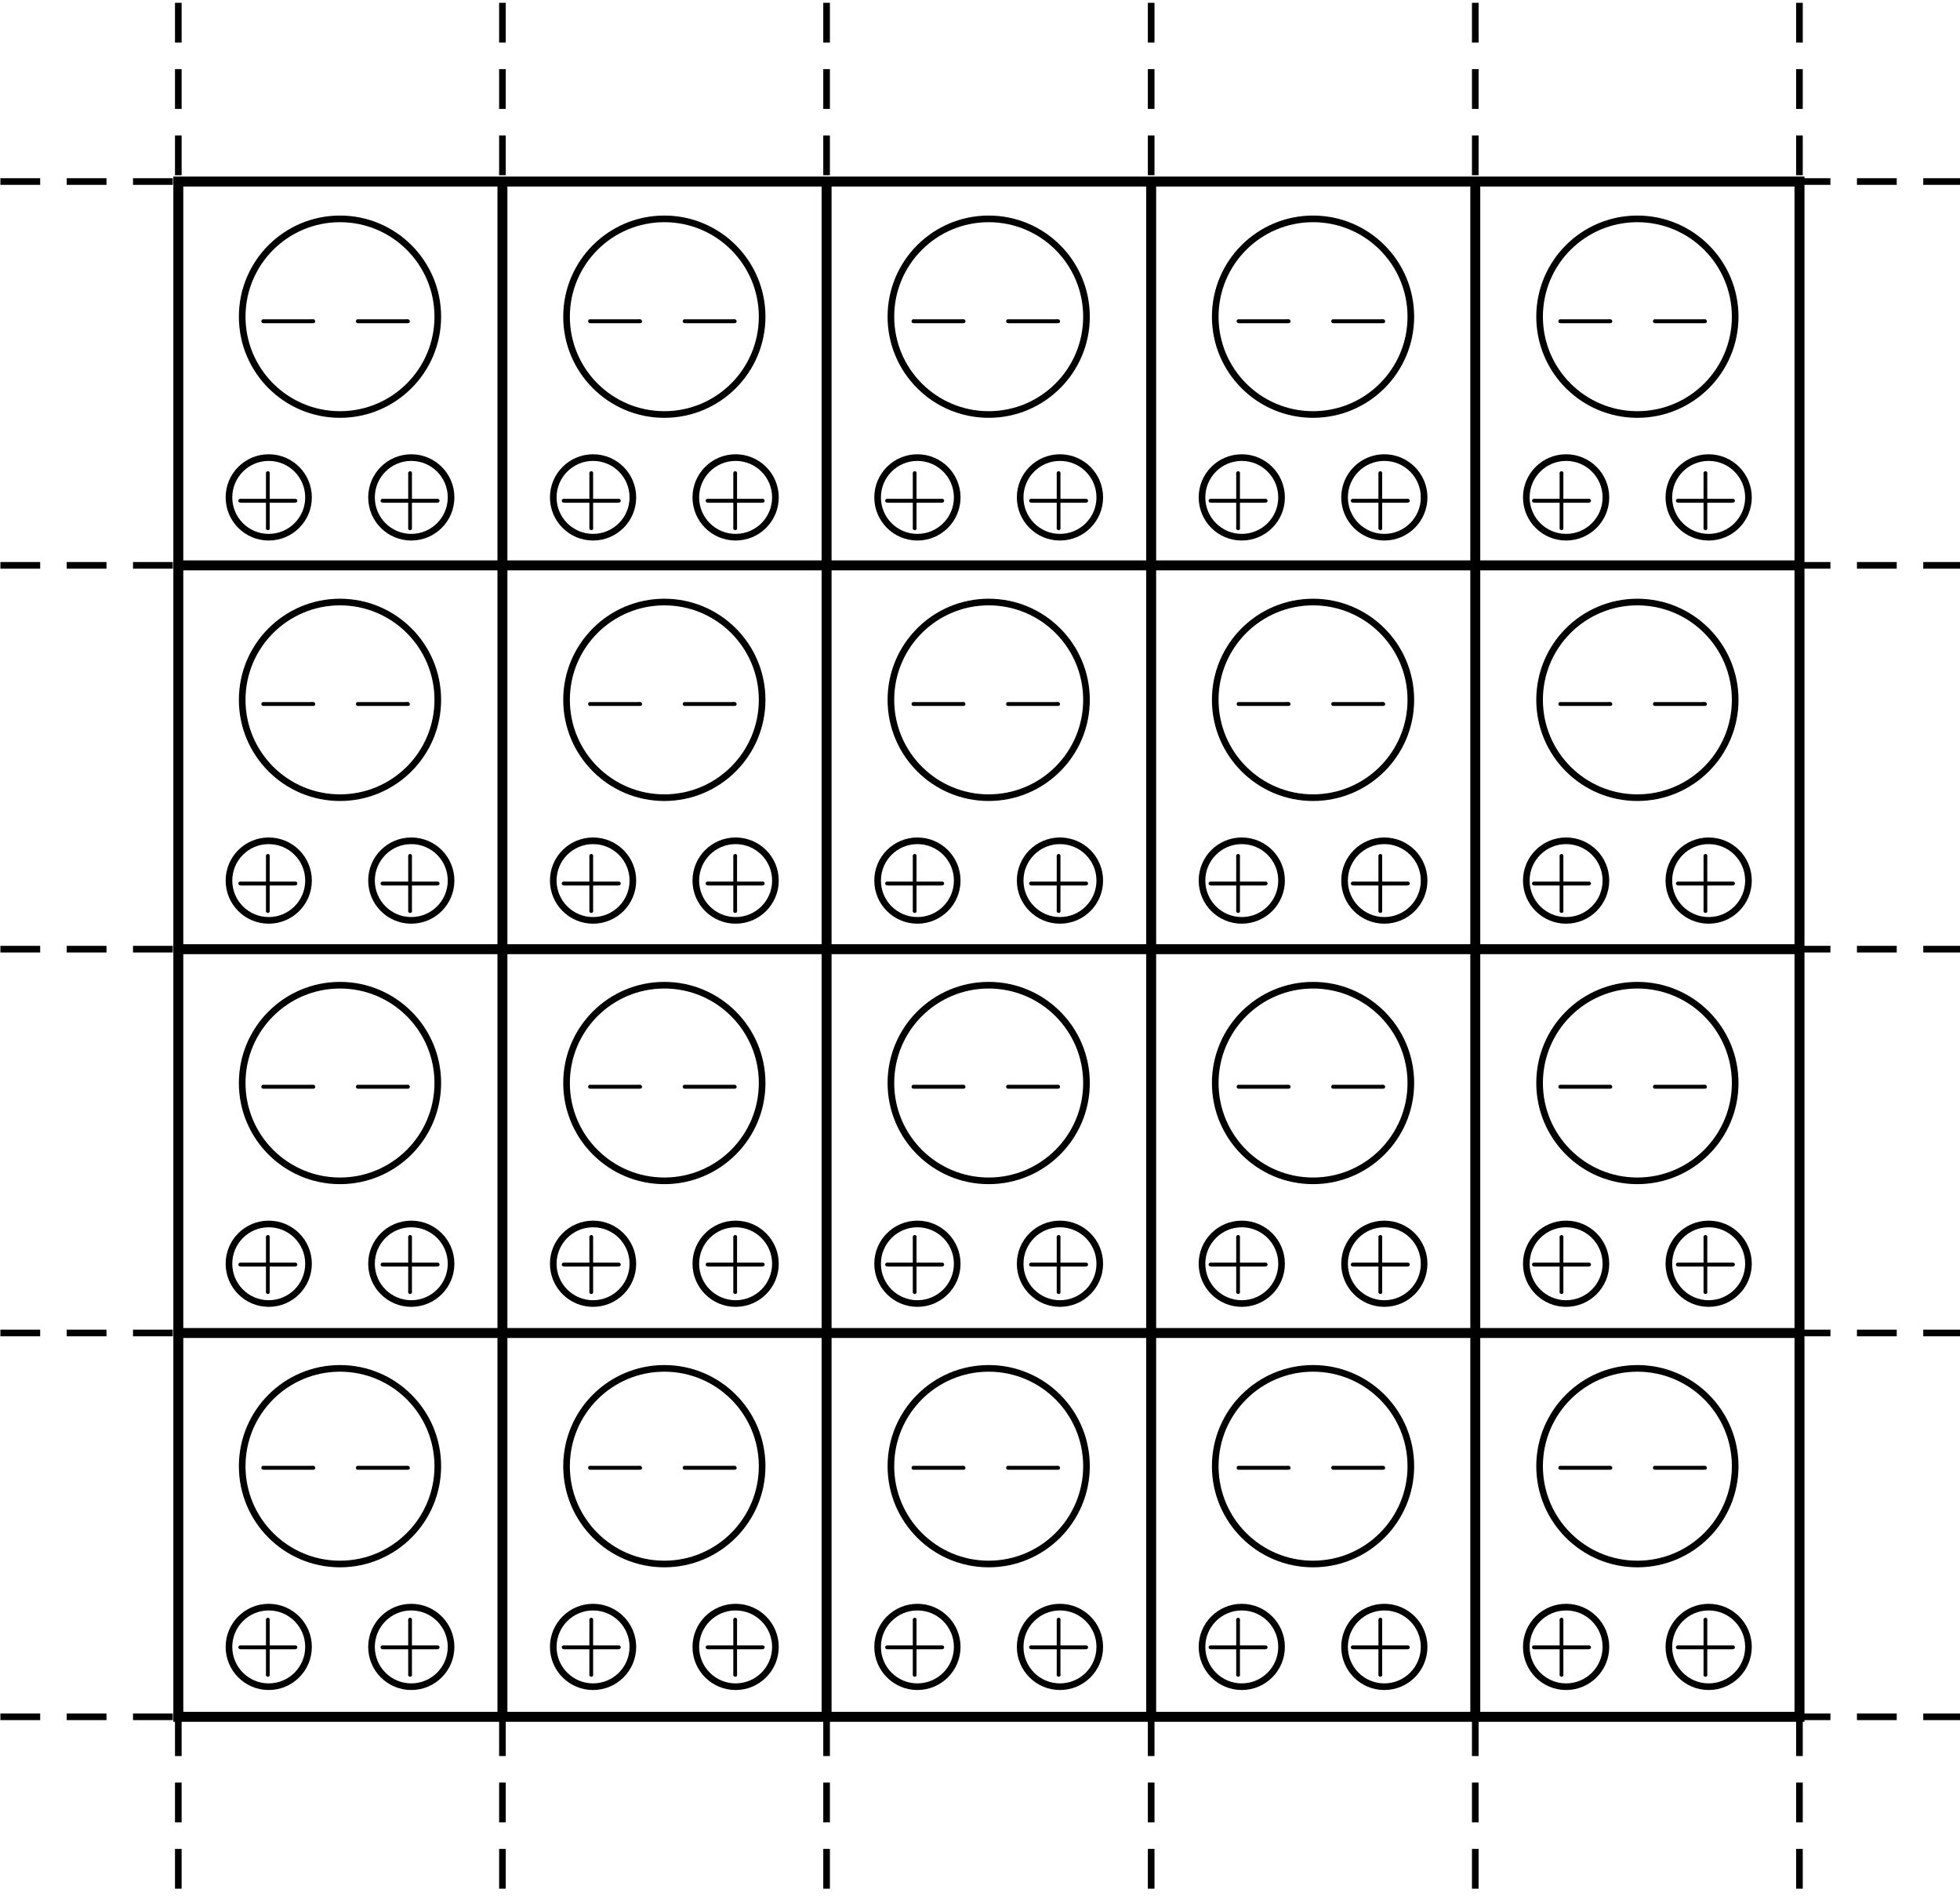 <?xml version="1.0" encoding="UTF-8"?>
<svg xmlns="http://www.w3.org/2000/svg" xmlns:xlink="http://www.w3.org/1999/xlink" width="227pt" height="220pt" viewBox="0 0 164 159" version="1.1">
<defs>
<g>
<symbol overflow="visible" id="glyph0-0">
<path style="stroke:none;" d=""/>
</symbol>
<symbol overflow="visible" id="glyph0-1">
<path style="stroke:none;" d="M 0.734 -2 C 0.594 -1.953 0.578 -1.734 0.719 -1.688 C 0.766 -1.672 0.812 -1.672 0.844 -1.672 L 4.781 -1.672 C 4.875 -1.672 5.016 -1.656 5.094 -1.719 C 5.172 -1.812 5.125 -1.969 5 -2 C 4.922 -2.016 4.828 -2 4.734 -2 L 0.859 -2 C 0.828 -2 0.781 -2 0.734 -2 Z M 0.734 -2 "/>
</symbol>
<symbol overflow="visible" id="glyph1-0">
<path style="stroke:none;" d=""/>
</symbol>
<symbol overflow="visible" id="glyph1-1">
<path style="stroke:none;" d="M 2.719 -2 L 0.688 -2 C 0.641 -2 0.578 -2 0.531 -2 C 0.453 -1.969 0.406 -1.906 0.406 -1.844 C 0.406 -1.766 0.453 -1.703 0.531 -1.688 C 0.578 -1.672 0.641 -1.672 0.688 -1.672 L 2.719 -1.672 L 2.719 0.359 C 2.719 0.406 2.703 0.453 2.719 0.516 C 2.75 0.578 2.812 0.625 2.875 0.625 C 2.953 0.625 3.016 0.578 3.031 0.516 C 3.047 0.453 3.031 0.406 3.031 0.359 L 3.031 -1.672 L 5.078 -1.672 C 5.125 -1.672 5.172 -1.672 5.219 -1.688 C 5.297 -1.703 5.344 -1.766 5.344 -1.844 C 5.344 -1.906 5.297 -1.969 5.219 -2 C 5.172 -2 5.125 -2 5.078 -2 L 3.031 -2 L 3.031 -4.031 C 3.031 -4.078 3.047 -4.141 3.031 -4.188 C 3.016 -4.266 2.953 -4.312 2.875 -4.312 C 2.812 -4.312 2.75 -4.266 2.719 -4.188 C 2.703 -4.141 2.719 -4.078 2.719 -4.031 L 2.719 -2 Z M 2.719 -2 "/>
</symbol>
</g>
<clipPath id="clip1">
  <path d="M -222 666 L 390 666 L 390 -126 L -222 -126 L -222 666 Z M -222 666 "/>
</clipPath>
<clipPath id="clip2">
  <path d="M 0.004 159.402 L 167.246 159.402 L 167.246 -1.199 L 0.004 -1.199 L 0.004 159.402 Z M 0.004 159.402 "/>
</clipPath>
<clipPath id="clip3">
  <path d="M -222 666 L 390 666 L 390 -126 L -222 -126 L -222 666 Z M -222 666 "/>
</clipPath>
</defs>
<g id="surface0">
<g clip-path="url(#clip1)" clip-rule="nonzero">
<g clip-path="url(#clip2)" clip-rule="nonzero">
<path style="fill:none;stroke-width:7.5;stroke-linecap:butt;stroke-linejoin:miter;stroke:rgb(0%,0%,0%);stroke-opacity:1;stroke-miterlimit:4;" d="M 134.178 141.661 L 1356.688 141.661 L 1356.688 1299.171 L 134.178 1299.171 L 134.178 141.661 Z M 134.178 141.661 " transform="matrix(0.111,0,0,-0.111,0.002,159.401)"/>
<path style="fill:none;stroke-width:5;stroke-linecap:butt;stroke-linejoin:miter;stroke:rgb(0%,0%,0%);stroke-opacity:1;stroke-dasharray:30,20;stroke-miterlimit:4;" d="M 0.017 431.039 L 1490.814 431.039 " transform="matrix(0.111,0,0,-0.111,0.002,159.401)"/>
<path style="fill:none;stroke-width:5;stroke-linecap:butt;stroke-linejoin:miter;stroke:rgb(0%,0%,0%);stroke-opacity:1;stroke-dasharray:30,20;stroke-miterlimit:4;" d="M 0.017 141.661 L 1490.814 141.661 " transform="matrix(0.111,0,0,-0.111,0.002,159.401)"/>
<path style="fill:none;stroke-width:5;stroke-linecap:butt;stroke-linejoin:miter;stroke:rgb(0%,0%,0%);stroke-opacity:1;stroke-dasharray:30,20;stroke-miterlimit:4;" d="M 0.017 720.416 L 1490.814 720.416 " transform="matrix(0.111,0,0,-0.111,0.002,159.401)"/>
<path style="fill:none;stroke-width:5;stroke-linecap:butt;stroke-linejoin:miter;stroke:rgb(0%,0%,0%);stroke-opacity:1;stroke-dasharray:30,20;stroke-miterlimit:4;" d="M 0.017 1009.794 L 1490.814 1009.794 " transform="matrix(0.111,0,0,-0.111,0.002,159.401)"/>
<path style="fill:none;stroke-width:5;stroke-linecap:butt;stroke-linejoin:miter;stroke:rgb(0%,0%,0%);stroke-opacity:1;stroke-dasharray:30,20;stroke-miterlimit:4;" d="M 0.017 1299.171 L 1490.814 1299.171 " transform="matrix(0.111,0,0,-0.111,0.002,159.401)"/>
<path style="fill:none;stroke-width:7.5;stroke-linecap:butt;stroke-linejoin:miter;stroke:rgb(0%,0%,0%);stroke-opacity:1;stroke-miterlimit:4;" d="M 134.143 431.039 L 1356.653 431.039 " transform="matrix(0.111,0,0,-0.111,0.002,159.401)"/>
<path style="fill:none;stroke-width:7.5;stroke-linecap:butt;stroke-linejoin:miter;stroke:rgb(0%,0%,0%);stroke-opacity:1;stroke-miterlimit:4;" d="M 134.143 720.416 L 1356.653 720.416 " transform="matrix(0.111,0,0,-0.111,0.002,159.401)"/>
<path style="fill:none;stroke-width:7.5;stroke-linecap:butt;stroke-linejoin:miter;stroke:rgb(0%,0%,0%);stroke-opacity:1;stroke-miterlimit:4;" d="M 134.143 1009.794 L 1356.653 1009.794 " transform="matrix(0.111,0,0,-0.111,0.002,159.401)"/>
<path style="fill:none;stroke-width:5;stroke-linecap:butt;stroke-linejoin:miter;stroke:rgb(0%,0%,0%);stroke-opacity:1;stroke-dasharray:30,20;stroke-miterlimit:4;" d="M 1112.207 142.084 L 1112.207 -0.012 " transform="matrix(0.111,0,0,-0.111,0.002,159.401)"/>
<path style="fill:none;stroke-width:5;stroke-linecap:butt;stroke-linejoin:miter;stroke:rgb(0%,0%,0%);stroke-opacity:1;stroke-dasharray:30,20;stroke-miterlimit:4;" d="M 1356.653 142.084 L 1356.653 -0.012 " transform="matrix(0.111,0,0,-0.111,0.002,159.401)"/>
<path style="fill:none;stroke-width:5;stroke-linecap:butt;stroke-linejoin:miter;stroke:rgb(0%,0%,0%);stroke-opacity:1;stroke-dasharray:30,20;stroke-miterlimit:4;" d="M 867.797 142.084 L 867.797 -0.012 " transform="matrix(0.111,0,0,-0.111,0.002,159.401)"/>
<path style="fill:none;stroke-width:5;stroke-linecap:butt;stroke-linejoin:miter;stroke:rgb(0%,0%,0%);stroke-opacity:1;stroke-dasharray:30,20;stroke-miterlimit:4;" d="M 623.034 142.084 L 623.034 -0.012 " transform="matrix(0.111,0,0,-0.111,0.002,159.401)"/>
<path style="fill:none;stroke-width:5;stroke-linecap:butt;stroke-linejoin:miter;stroke:rgb(0%,0%,0%);stroke-opacity:1;stroke-dasharray:30,20;stroke-miterlimit:4;" d="M 378.589 142.084 L 378.589 -0.012 " transform="matrix(0.111,0,0,-0.111,0.002,159.401)"/>
<path style="fill:none;stroke-width:5;stroke-linecap:butt;stroke-linejoin:miter;stroke:rgb(0%,0%,0%);stroke-opacity:1;stroke-dasharray:30,20;stroke-miterlimit:4;" d="M 134.178 142.084 L 134.178 -0.012 " transform="matrix(0.111,0,0,-0.111,0.002,159.401)"/>
<path style="fill:none;stroke-width:5;stroke-linecap:butt;stroke-linejoin:miter;stroke:rgb(0%,0%,0%);stroke-opacity:1;stroke-dasharray:30,20;stroke-miterlimit:4;" d="M 1112.207 1433.932 L 1112.207 1292.258 " transform="matrix(0.111,0,0,-0.111,0.002,159.401)"/>
<path style="fill:none;stroke-width:5;stroke-linecap:butt;stroke-linejoin:miter;stroke:rgb(0%,0%,0%);stroke-opacity:1;stroke-dasharray:30,20;stroke-miterlimit:4;" d="M 1356.653 1433.932 L 1356.653 1292.258 " transform="matrix(0.111,0,0,-0.111,0.002,159.401)"/>
<path style="fill:none;stroke-width:5;stroke-linecap:butt;stroke-linejoin:miter;stroke:rgb(0%,0%,0%);stroke-opacity:1;stroke-dasharray:30,20;stroke-miterlimit:4;" d="M 867.797 1433.932 L 867.797 1292.258 " transform="matrix(0.111,0,0,-0.111,0.002,159.401)"/>
<path style="fill:none;stroke-width:5;stroke-linecap:butt;stroke-linejoin:miter;stroke:rgb(0%,0%,0%);stroke-opacity:1;stroke-dasharray:30,20;stroke-miterlimit:4;" d="M 623.034 1433.932 L 623.034 1292.258 " transform="matrix(0.111,0,0,-0.111,0.002,159.401)"/>
<path style="fill:none;stroke-width:5;stroke-linecap:butt;stroke-linejoin:miter;stroke:rgb(0%,0%,0%);stroke-opacity:1;stroke-dasharray:30,20;stroke-miterlimit:4;" d="M 378.589 1433.932 L 378.589 1292.258 " transform="matrix(0.111,0,0,-0.111,0.002,159.401)"/>
<path style="fill:none;stroke-width:5;stroke-linecap:butt;stroke-linejoin:miter;stroke:rgb(0%,0%,0%);stroke-opacity:1;stroke-dasharray:30,20;stroke-miterlimit:4;" d="M 134.178 1433.932 L 134.178 1292.258 " transform="matrix(0.111,0,0,-0.111,0.002,159.401)"/>
<path style="fill:none;stroke-width:7.5;stroke-linecap:butt;stroke-linejoin:miter;stroke:rgb(0%,0%,0%);stroke-opacity:1;stroke-miterlimit:4;" d="M 1112.207 1298.325 L 1112.207 142.508 " transform="matrix(0.111,0,0,-0.111,0.002,159.401)"/>
<path style="fill:none;stroke-width:7.5;stroke-linecap:butt;stroke-linejoin:miter;stroke:rgb(0%,0%,0%);stroke-opacity:1;stroke-miterlimit:4;" d="M 867.797 1298.325 L 867.797 142.508 " transform="matrix(0.111,0,0,-0.111,0.002,159.401)"/>
<path style="fill:none;stroke-width:7.5;stroke-linecap:butt;stroke-linejoin:miter;stroke:rgb(0%,0%,0%);stroke-opacity:1;stroke-miterlimit:4;" d="M 623.034 1298.325 L 623.034 142.508 " transform="matrix(0.111,0,0,-0.111,0.002,159.401)"/>
<path style="fill:none;stroke-width:7.5;stroke-linecap:butt;stroke-linejoin:miter;stroke:rgb(0%,0%,0%);stroke-opacity:1;stroke-miterlimit:4;" d="M 378.589 1298.325 L 378.589 142.508 " transform="matrix(0.111,0,0,-0.111,0.002,159.401)"/>
<path style="fill:none;stroke-width:5;stroke-linecap:butt;stroke-linejoin:miter;stroke:rgb(0%,0%,0%);stroke-opacity:1;stroke-miterlimit:4;" d="M 329.848 1197.28 C 329.848 1156.545 296.836 1123.534 256.101 1123.534 C 215.366 1123.534 182.355 1156.545 182.355 1197.28 C 182.355 1238.016 215.366 1271.027 256.101 1271.027 C 296.836 1271.027 329.848 1238.016 329.848 1197.28 Z M 329.848 1197.28 " transform="matrix(0.111,0,0,-0.111,0.002,159.401)"/>
<path style="fill:none;stroke-width:5;stroke-linecap:butt;stroke-linejoin:miter;stroke:rgb(0%,0%,0%);stroke-opacity:1;stroke-miterlimit:4;" d="M 232.366 1061.039 C 232.366 1044.462 218.928 1031.025 202.352 1031.025 C 185.776 1031.025 172.374 1044.462 172.374 1061.039 C 172.374 1077.615 185.776 1091.052 202.352 1091.052 C 218.928 1091.052 232.366 1077.615 232.366 1061.039 Z M 232.366 1061.039 " transform="matrix(0.111,0,0,-0.111,0.002,159.401)"/>
<path style="fill:none;stroke-width:5;stroke-linecap:butt;stroke-linejoin:miter;stroke:rgb(0%,0%,0%);stroke-opacity:1;stroke-miterlimit:4;" d="M 339.864 1061.039 C 339.864 1044.462 326.427 1031.025 309.85 1031.025 C 293.274 1031.025 279.872 1044.462 279.872 1061.039 C 279.872 1077.615 293.274 1091.052 309.85 1091.052 C 326.427 1091.052 339.864 1077.615 339.864 1061.039 Z M 339.864 1061.039 " transform="matrix(0.111,0,0,-0.111,0.002,159.401)"/>
<path style="fill:none;stroke-width:5;stroke-linecap:butt;stroke-linejoin:miter;stroke:rgb(0%,0%,0%);stroke-opacity:1;stroke-miterlimit:4;" d="M 574.434 1197.28 C 574.434 1156.545 541.423 1123.534 500.688 1123.534 C 459.953 1123.534 426.942 1156.545 426.942 1197.28 C 426.942 1238.016 459.953 1271.027 500.688 1271.027 C 541.423 1271.027 574.434 1238.016 574.434 1197.28 Z M 574.434 1197.28 " transform="matrix(0.111,0,0,-0.111,0.002,159.401)"/>
<path style="fill:none;stroke-width:5;stroke-linecap:butt;stroke-linejoin:miter;stroke:rgb(0%,0%,0%);stroke-opacity:1;stroke-miterlimit:4;" d="M 476.952 1061.039 C 476.952 1044.462 463.515 1031.025 446.939 1031.025 C 430.363 1031.025 416.925 1044.462 416.925 1061.039 C 416.925 1077.615 430.363 1091.052 446.939 1091.052 C 463.515 1091.052 476.952 1077.615 476.952 1061.039 Z M 476.952 1061.039 " transform="matrix(0.111,0,0,-0.111,0.002,159.401)"/>
<path style="fill:none;stroke-width:5;stroke-linecap:butt;stroke-linejoin:miter;stroke:rgb(0%,0%,0%);stroke-opacity:1;stroke-miterlimit:4;" d="M 584.45 1061.039 C 584.45 1044.462 571.013 1031.025 554.437 1031.025 C 537.861 1031.025 524.423 1044.462 524.423 1061.039 C 524.423 1077.615 537.861 1091.052 554.437 1091.052 C 571.013 1091.052 584.45 1077.615 584.45 1061.039 Z M 584.45 1061.039 " transform="matrix(0.111,0,0,-0.111,0.002,159.401)"/>
<path style="fill:none;stroke-width:5;stroke-linecap:butt;stroke-linejoin:miter;stroke:rgb(0%,0%,0%);stroke-opacity:1;stroke-miterlimit:4;" d="M 819.021 1197.28 C 819.021 1156.545 786.009 1123.534 745.274 1123.534 C 704.539 1123.534 671.528 1156.545 671.528 1197.28 C 671.528 1238.016 704.539 1271.027 745.274 1271.027 C 786.009 1271.027 819.021 1238.016 819.021 1197.28 Z M 819.021 1197.28 " transform="matrix(0.111,0,0,-0.111,0.002,159.401)"/>
<path style="fill:none;stroke-width:5;stroke-linecap:butt;stroke-linejoin:miter;stroke:rgb(0%,0%,0%);stroke-opacity:1;stroke-miterlimit:4;" d="M 721.539 1061.039 C 721.539 1044.462 708.101 1031.025 691.525 1031.025 C 674.949 1031.025 661.512 1044.462 661.512 1061.039 C 661.512 1077.615 674.949 1091.052 691.525 1091.052 C 708.101 1091.052 721.539 1077.615 721.539 1061.039 Z M 721.539 1061.039 " transform="matrix(0.111,0,0,-0.111,0.002,159.401)"/>
<path style="fill:none;stroke-width:5;stroke-linecap:butt;stroke-linejoin:miter;stroke:rgb(0%,0%,0%);stroke-opacity:1;stroke-miterlimit:4;" d="M 829.037 1061.039 C 829.037 1044.462 815.6 1031.025 799.023 1031.025 C 782.447 1031.025 769.01 1044.462 769.01 1061.039 C 769.01 1077.615 782.447 1091.052 799.023 1091.052 C 815.6 1091.052 829.037 1077.615 829.037 1061.039 Z M 829.037 1061.039 " transform="matrix(0.111,0,0,-0.111,0.002,159.401)"/>
<path style="fill:none;stroke-width:5;stroke-linecap:butt;stroke-linejoin:miter;stroke:rgb(0%,0%,0%);stroke-opacity:1;stroke-miterlimit:4;" d="M 1063.607 1197.28 C 1063.607 1156.545 1030.596 1123.534 989.861 1123.534 C 949.126 1123.534 916.115 1156.545 916.115 1197.28 C 916.115 1238.016 949.126 1271.027 989.861 1271.027 C 1030.596 1271.027 1063.607 1238.016 1063.607 1197.28 Z M 1063.607 1197.28 " transform="matrix(0.111,0,0,-0.111,0.002,159.401)"/>
<path style="fill:none;stroke-width:5;stroke-linecap:butt;stroke-linejoin:miter;stroke:rgb(0%,0%,0%);stroke-opacity:1;stroke-miterlimit:4;" d="M 966.125 1061.039 C 966.125 1044.462 952.688 1031.025 936.112 1031.025 C 919.536 1031.025 906.134 1044.462 906.134 1061.039 C 906.134 1077.615 919.536 1091.052 936.112 1091.052 C 952.688 1091.052 966.125 1077.615 966.125 1061.039 Z M 966.125 1061.039 " transform="matrix(0.111,0,0,-0.111,0.002,159.401)"/>
<path style="fill:none;stroke-width:5;stroke-linecap:butt;stroke-linejoin:miter;stroke:rgb(0%,0%,0%);stroke-opacity:1;stroke-miterlimit:4;" d="M 1073.623 1061.039 C 1073.623 1044.462 1060.186 1031.025 1043.61 1031.025 C 1027.034 1031.025 1013.632 1044.462 1013.632 1061.039 C 1013.632 1077.615 1027.034 1091.052 1043.61 1091.052 C 1060.186 1091.052 1073.623 1077.615 1073.623 1061.039 Z M 1073.623 1061.039 " transform="matrix(0.111,0,0,-0.111,0.002,159.401)"/>
<path style="fill:none;stroke-width:5;stroke-linecap:butt;stroke-linejoin:miter;stroke:rgb(0%,0%,0%);stroke-opacity:1;stroke-miterlimit:4;" d="M 1308.194 1197.28 C 1308.194 1156.545 1275.183 1123.534 1234.447 1123.534 C 1193.712 1123.534 1160.701 1156.545 1160.701 1197.28 C 1160.701 1238.016 1193.712 1271.027 1234.447 1271.027 C 1275.183 1271.027 1308.194 1238.016 1308.194 1197.28 Z M 1308.194 1197.28 " transform="matrix(0.111,0,0,-0.111,0.002,159.401)"/>
<path style="fill:none;stroke-width:5;stroke-linecap:butt;stroke-linejoin:miter;stroke:rgb(0%,0%,0%);stroke-opacity:1;stroke-miterlimit:4;" d="M 1210.712 1061.039 C 1210.712 1044.462 1197.275 1031.025 1180.698 1031.025 C 1164.122 1031.025 1150.685 1044.462 1150.685 1061.039 C 1150.685 1077.615 1164.122 1091.052 1180.698 1091.052 C 1197.275 1091.052 1210.712 1077.615 1210.712 1061.039 Z M 1210.712 1061.039 " transform="matrix(0.111,0,0,-0.111,0.002,159.401)"/>
<path style="fill:none;stroke-width:5;stroke-linecap:butt;stroke-linejoin:miter;stroke:rgb(0%,0%,0%);stroke-opacity:1;stroke-miterlimit:4;" d="M 1318.21 1061.039 C 1318.21 1044.462 1304.773 1031.025 1288.197 1031.025 C 1271.62 1031.025 1258.183 1044.462 1258.183 1061.039 C 1258.183 1077.615 1271.62 1091.052 1288.197 1091.052 C 1304.773 1091.052 1318.21 1077.615 1318.21 1061.039 Z M 1318.21 1061.039 " transform="matrix(0.111,0,0,-0.111,0.002,159.401)"/>
<path style="fill:none;stroke-width:5;stroke-linecap:butt;stroke-linejoin:miter;stroke:rgb(0%,0%,0%);stroke-opacity:1;stroke-miterlimit:4;" d="M 329.848 908.397 C 329.848 867.662 296.836 834.65 256.101 834.65 C 215.366 834.65 182.355 867.662 182.355 908.397 C 182.355 949.132 215.366 982.143 256.101 982.143 C 296.836 982.143 329.848 949.132 329.848 908.397 Z M 329.848 908.397 " transform="matrix(0.111,0,0,-0.111,0.002,159.401)"/>
<path style="fill:none;stroke-width:5;stroke-linecap:butt;stroke-linejoin:miter;stroke:rgb(0%,0%,0%);stroke-opacity:1;stroke-miterlimit:4;" d="M 232.366 772.155 C 232.366 755.579 218.928 742.141 202.352 742.141 C 185.776 742.141 172.374 755.579 172.374 772.155 C 172.374 788.731 185.776 802.133 202.352 802.133 C 218.928 802.133 232.366 788.731 232.366 772.155 Z M 232.366 772.155 " transform="matrix(0.111,0,0,-0.111,0.002,159.401)"/>
<path style="fill:none;stroke-width:5;stroke-linecap:butt;stroke-linejoin:miter;stroke:rgb(0%,0%,0%);stroke-opacity:1;stroke-miterlimit:4;" d="M 339.864 772.155 C 339.864 755.579 326.427 742.141 309.85 742.141 C 293.274 742.141 279.872 755.579 279.872 772.155 C 279.872 788.731 293.274 802.133 309.85 802.133 C 326.427 802.133 339.864 788.731 339.864 772.155 Z M 339.864 772.155 " transform="matrix(0.111,0,0,-0.111,0.002,159.401)"/>
<path style="fill:none;stroke-width:5;stroke-linecap:butt;stroke-linejoin:miter;stroke:rgb(0%,0%,0%);stroke-opacity:1;stroke-miterlimit:4;" d="M 574.434 908.397 C 574.434 867.662 541.423 834.65 500.688 834.65 C 459.953 834.65 426.942 867.662 426.942 908.397 C 426.942 949.132 459.953 982.143 500.688 982.143 C 541.423 982.143 574.434 949.132 574.434 908.397 Z M 574.434 908.397 " transform="matrix(0.111,0,0,-0.111,0.002,159.401)"/>
<path style="fill:none;stroke-width:5;stroke-linecap:butt;stroke-linejoin:miter;stroke:rgb(0%,0%,0%);stroke-opacity:1;stroke-miterlimit:4;" d="M 476.952 772.155 C 476.952 755.579 463.515 742.141 446.939 742.141 C 430.363 742.141 416.925 755.579 416.925 772.155 C 416.925 788.731 430.363 802.133 446.939 802.133 C 463.515 802.133 476.952 788.731 476.952 772.155 Z M 476.952 772.155 " transform="matrix(0.111,0,0,-0.111,0.002,159.401)"/>
<path style="fill:none;stroke-width:5;stroke-linecap:butt;stroke-linejoin:miter;stroke:rgb(0%,0%,0%);stroke-opacity:1;stroke-miterlimit:4;" d="M 584.45 772.155 C 584.45 755.579 571.013 742.141 554.437 742.141 C 537.861 742.141 524.423 755.579 524.423 772.155 C 524.423 788.731 537.861 802.133 554.437 802.133 C 571.013 802.133 584.45 788.731 584.45 772.155 Z M 584.45 772.155 " transform="matrix(0.111,0,0,-0.111,0.002,159.401)"/>
<path style="fill:none;stroke-width:5;stroke-linecap:butt;stroke-linejoin:miter;stroke:rgb(0%,0%,0%);stroke-opacity:1;stroke-miterlimit:4;" d="M 819.021 908.397 C 819.021 867.662 786.009 834.65 745.274 834.65 C 704.539 834.65 671.528 867.662 671.528 908.397 C 671.528 949.132 704.539 982.143 745.274 982.143 C 786.009 982.143 819.021 949.132 819.021 908.397 Z M 819.021 908.397 " transform="matrix(0.111,0,0,-0.111,0.002,159.401)"/>
<path style="fill:none;stroke-width:5;stroke-linecap:butt;stroke-linejoin:miter;stroke:rgb(0%,0%,0%);stroke-opacity:1;stroke-miterlimit:4;" d="M 721.539 772.155 C 721.539 755.579 708.101 742.141 691.525 742.141 C 674.949 742.141 661.512 755.579 661.512 772.155 C 661.512 788.731 674.949 802.133 691.525 802.133 C 708.101 802.133 721.539 788.731 721.539 772.155 Z M 721.539 772.155 " transform="matrix(0.111,0,0,-0.111,0.002,159.401)"/>
<path style="fill:none;stroke-width:5;stroke-linecap:butt;stroke-linejoin:miter;stroke:rgb(0%,0%,0%);stroke-opacity:1;stroke-miterlimit:4;" d="M 829.037 772.155 C 829.037 755.579 815.6 742.141 799.023 742.141 C 782.447 742.141 769.01 755.579 769.01 772.155 C 769.01 788.731 782.447 802.133 799.023 802.133 C 815.6 802.133 829.037 788.731 829.037 772.155 Z M 829.037 772.155 " transform="matrix(0.111,0,0,-0.111,0.002,159.401)"/>
<path style="fill:none;stroke-width:5;stroke-linecap:butt;stroke-linejoin:miter;stroke:rgb(0%,0%,0%);stroke-opacity:1;stroke-miterlimit:4;" d="M 1063.607 908.397 C 1063.607 867.662 1030.596 834.65 989.861 834.65 C 949.126 834.65 916.115 867.662 916.115 908.397 C 916.115 949.132 949.126 982.143 989.861 982.143 C 1030.596 982.143 1063.607 949.132 1063.607 908.397 Z M 1063.607 908.397 " transform="matrix(0.111,0,0,-0.111,0.002,159.401)"/>
<path style="fill:none;stroke-width:5;stroke-linecap:butt;stroke-linejoin:miter;stroke:rgb(0%,0%,0%);stroke-opacity:1;stroke-miterlimit:4;" d="M 966.125 772.155 C 966.125 755.579 952.688 742.141 936.112 742.141 C 919.536 742.141 906.134 755.579 906.134 772.155 C 906.134 788.731 919.536 802.133 936.112 802.133 C 952.688 802.133 966.125 788.731 966.125 772.155 Z M 966.125 772.155 " transform="matrix(0.111,0,0,-0.111,0.002,159.401)"/>
<path style="fill:none;stroke-width:5;stroke-linecap:butt;stroke-linejoin:miter;stroke:rgb(0%,0%,0%);stroke-opacity:1;stroke-miterlimit:4;" d="M 1073.623 772.155 C 1073.623 755.579 1060.186 742.141 1043.61 742.141 C 1027.034 742.141 1013.632 755.579 1013.632 772.155 C 1013.632 788.731 1027.034 802.133 1043.61 802.133 C 1060.186 802.133 1073.623 788.731 1073.623 772.155 Z M 1073.623 772.155 " transform="matrix(0.111,0,0,-0.111,0.002,159.401)"/>
<path style="fill:none;stroke-width:5;stroke-linecap:butt;stroke-linejoin:miter;stroke:rgb(0%,0%,0%);stroke-opacity:1;stroke-miterlimit:4;" d="M 1308.194 908.397 C 1308.194 867.662 1275.183 834.65 1234.447 834.65 C 1193.712 834.65 1160.701 867.662 1160.701 908.397 C 1160.701 949.132 1193.712 982.143 1234.447 982.143 C 1275.183 982.143 1308.194 949.132 1308.194 908.397 Z M 1308.194 908.397 " transform="matrix(0.111,0,0,-0.111,0.002,159.401)"/>
<path style="fill:none;stroke-width:5;stroke-linecap:butt;stroke-linejoin:miter;stroke:rgb(0%,0%,0%);stroke-opacity:1;stroke-miterlimit:4;" d="M 1210.712 772.155 C 1210.712 755.579 1197.275 742.141 1180.698 742.141 C 1164.122 742.141 1150.685 755.579 1150.685 772.155 C 1150.685 788.731 1164.122 802.133 1180.698 802.133 C 1197.275 802.133 1210.712 788.731 1210.712 772.155 Z M 1210.712 772.155 " transform="matrix(0.111,0,0,-0.111,0.002,159.401)"/>
<path style="fill:none;stroke-width:5;stroke-linecap:butt;stroke-linejoin:miter;stroke:rgb(0%,0%,0%);stroke-opacity:1;stroke-miterlimit:4;" d="M 1318.21 772.155 C 1318.21 755.579 1304.773 742.141 1288.197 742.141 C 1271.62 742.141 1258.183 755.579 1258.183 772.155 C 1258.183 788.731 1271.62 802.133 1288.197 802.133 C 1304.773 802.133 1318.21 788.731 1318.21 772.155 Z M 1318.21 772.155 " transform="matrix(0.111,0,0,-0.111,0.002,159.401)"/>
<path style="fill:none;stroke-width:5;stroke-linecap:butt;stroke-linejoin:miter;stroke:rgb(0%,0%,0%);stroke-opacity:1;stroke-miterlimit:4;" d="M 329.848 619.513 C 329.848 578.778 296.836 545.767 256.101 545.767 C 215.366 545.767 182.355 578.778 182.355 619.513 C 182.355 660.248 215.366 693.259 256.101 693.259 C 296.836 693.259 329.848 660.248 329.848 619.513 Z M 329.848 619.513 " transform="matrix(0.111,0,0,-0.111,0.002,159.401)"/>
<path style="fill:none;stroke-width:5;stroke-linecap:butt;stroke-linejoin:miter;stroke:rgb(0%,0%,0%);stroke-opacity:1;stroke-miterlimit:4;" d="M 232.366 483.271 C 232.366 466.695 218.928 453.258 202.352 453.258 C 185.776 453.258 172.374 466.695 172.374 483.271 C 172.374 499.812 185.776 513.249 202.352 513.249 C 218.928 513.249 232.366 499.812 232.366 483.271 Z M 232.366 483.271 " transform="matrix(0.111,0,0,-0.111,0.002,159.401)"/>
<path style="fill:none;stroke-width:5;stroke-linecap:butt;stroke-linejoin:miter;stroke:rgb(0%,0%,0%);stroke-opacity:1;stroke-miterlimit:4;" d="M 339.864 483.271 C 339.864 466.695 326.427 453.258 309.85 453.258 C 293.274 453.258 279.872 466.695 279.872 483.271 C 279.872 499.812 293.274 513.249 309.85 513.249 C 326.427 513.249 339.864 499.812 339.864 483.271 Z M 339.864 483.271 " transform="matrix(0.111,0,0,-0.111,0.002,159.401)"/>
<path style="fill:none;stroke-width:5;stroke-linecap:butt;stroke-linejoin:miter;stroke:rgb(0%,0%,0%);stroke-opacity:1;stroke-miterlimit:4;" d="M 574.434 619.513 C 574.434 578.778 541.423 545.767 500.688 545.767 C 459.953 545.767 426.942 578.778 426.942 619.513 C 426.942 660.248 459.953 693.259 500.688 693.259 C 541.423 693.259 574.434 660.248 574.434 619.513 Z M 574.434 619.513 " transform="matrix(0.111,0,0,-0.111,0.002,159.401)"/>
<path style="fill:none;stroke-width:5;stroke-linecap:butt;stroke-linejoin:miter;stroke:rgb(0%,0%,0%);stroke-opacity:1;stroke-miterlimit:4;" d="M 476.952 483.271 C 476.952 466.695 463.515 453.258 446.939 453.258 C 430.363 453.258 416.925 466.695 416.925 483.271 C 416.925 499.812 430.363 513.249 446.939 513.249 C 463.515 513.249 476.952 499.812 476.952 483.271 Z M 476.952 483.271 " transform="matrix(0.111,0,0,-0.111,0.002,159.401)"/>
<path style="fill:none;stroke-width:5;stroke-linecap:butt;stroke-linejoin:miter;stroke:rgb(0%,0%,0%);stroke-opacity:1;stroke-miterlimit:4;" d="M 584.45 483.271 C 584.45 466.695 571.013 453.258 554.437 453.258 C 537.861 453.258 524.423 466.695 524.423 483.271 C 524.423 499.812 537.861 513.249 554.437 513.249 C 571.013 513.249 584.45 499.812 584.45 483.271 Z M 584.45 483.271 " transform="matrix(0.111,0,0,-0.111,0.002,159.401)"/>
<path style="fill:none;stroke-width:5;stroke-linecap:butt;stroke-linejoin:miter;stroke:rgb(0%,0%,0%);stroke-opacity:1;stroke-miterlimit:4;" d="M 819.021 619.513 C 819.021 578.778 786.009 545.767 745.274 545.767 C 704.539 545.767 671.528 578.778 671.528 619.513 C 671.528 660.248 704.539 693.259 745.274 693.259 C 786.009 693.259 819.021 660.248 819.021 619.513 Z M 819.021 619.513 " transform="matrix(0.111,0,0,-0.111,0.002,159.401)"/>
<path style="fill:none;stroke-width:5;stroke-linecap:butt;stroke-linejoin:miter;stroke:rgb(0%,0%,0%);stroke-opacity:1;stroke-miterlimit:4;" d="M 721.539 483.271 C 721.539 466.695 708.101 453.258 691.525 453.258 C 674.949 453.258 661.512 466.695 661.512 483.271 C 661.512 499.812 674.949 513.249 691.525 513.249 C 708.101 513.249 721.539 499.812 721.539 483.271 Z M 721.539 483.271 " transform="matrix(0.111,0,0,-0.111,0.002,159.401)"/>
<path style="fill:none;stroke-width:5;stroke-linecap:butt;stroke-linejoin:miter;stroke:rgb(0%,0%,0%);stroke-opacity:1;stroke-miterlimit:4;" d="M 829.037 483.271 C 829.037 466.695 815.6 453.258 799.023 453.258 C 782.447 453.258 769.01 466.695 769.01 483.271 C 769.01 499.812 782.447 513.249 799.023 513.249 C 815.6 513.249 829.037 499.812 829.037 483.271 Z M 829.037 483.271 " transform="matrix(0.111,0,0,-0.111,0.002,159.401)"/>
<path style="fill:none;stroke-width:5;stroke-linecap:butt;stroke-linejoin:miter;stroke:rgb(0%,0%,0%);stroke-opacity:1;stroke-miterlimit:4;" d="M 1063.607 619.513 C 1063.607 578.778 1030.596 545.767 989.861 545.767 C 949.126 545.767 916.115 578.778 916.115 619.513 C 916.115 660.248 949.126 693.259 989.861 693.259 C 1030.596 693.259 1063.607 660.248 1063.607 619.513 Z M 1063.607 619.513 " transform="matrix(0.111,0,0,-0.111,0.002,159.401)"/>
<path style="fill:none;stroke-width:5;stroke-linecap:butt;stroke-linejoin:miter;stroke:rgb(0%,0%,0%);stroke-opacity:1;stroke-miterlimit:4;" d="M 966.125 483.271 C 966.125 466.695 952.688 453.258 936.112 453.258 C 919.536 453.258 906.134 466.695 906.134 483.271 C 906.134 499.812 919.536 513.249 936.112 513.249 C 952.688 513.249 966.125 499.812 966.125 483.271 Z M 966.125 483.271 " transform="matrix(0.111,0,0,-0.111,0.002,159.401)"/>
<path style="fill:none;stroke-width:5;stroke-linecap:butt;stroke-linejoin:miter;stroke:rgb(0%,0%,0%);stroke-opacity:1;stroke-miterlimit:4;" d="M 1073.623 483.271 C 1073.623 466.695 1060.186 453.258 1043.61 453.258 C 1027.034 453.258 1013.632 466.695 1013.632 483.271 C 1013.632 499.812 1027.034 513.249 1043.61 513.249 C 1060.186 513.249 1073.623 499.812 1073.623 483.271 Z M 1073.623 483.271 " transform="matrix(0.111,0,0,-0.111,0.002,159.401)"/>
<path style="fill:none;stroke-width:5;stroke-linecap:butt;stroke-linejoin:miter;stroke:rgb(0%,0%,0%);stroke-opacity:1;stroke-miterlimit:4;" d="M 1308.194 619.513 C 1308.194 578.778 1275.183 545.767 1234.447 545.767 C 1193.712 545.767 1160.701 578.778 1160.701 619.513 C 1160.701 660.248 1193.712 693.259 1234.447 693.259 C 1275.183 693.259 1308.194 660.248 1308.194 619.513 Z M 1308.194 619.513 " transform="matrix(0.111,0,0,-0.111,0.002,159.401)"/>
<path style="fill:none;stroke-width:5;stroke-linecap:butt;stroke-linejoin:miter;stroke:rgb(0%,0%,0%);stroke-opacity:1;stroke-miterlimit:4;" d="M 1210.712 483.271 C 1210.712 466.695 1197.275 453.258 1180.698 453.258 C 1164.122 453.258 1150.685 466.695 1150.685 483.271 C 1150.685 499.812 1164.122 513.249 1180.698 513.249 C 1197.275 513.249 1210.712 499.812 1210.712 483.271 Z M 1210.712 483.271 " transform="matrix(0.111,0,0,-0.111,0.002,159.401)"/>
<path style="fill:none;stroke-width:5;stroke-linecap:butt;stroke-linejoin:miter;stroke:rgb(0%,0%,0%);stroke-opacity:1;stroke-miterlimit:4;" d="M 1318.21 483.271 C 1318.21 466.695 1304.773 453.258 1288.197 453.258 C 1271.62 453.258 1258.183 466.695 1258.183 483.271 C 1258.183 499.812 1271.62 513.249 1288.197 513.249 C 1304.773 513.249 1318.21 499.812 1318.21 483.271 Z M 1318.21 483.271 " transform="matrix(0.111,0,0,-0.111,0.002,159.401)"/>
<path style="fill:none;stroke-width:5;stroke-linecap:butt;stroke-linejoin:miter;stroke:rgb(0%,0%,0%);stroke-opacity:1;stroke-miterlimit:4;" d="M 329.848 330.629 C 329.848 289.894 296.836 256.883 256.101 256.883 C 215.366 256.883 182.355 289.894 182.355 330.629 C 182.355 371.364 215.366 404.376 256.101 404.376 C 296.836 404.376 329.848 371.364 329.848 330.629 Z M 329.848 330.629 " transform="matrix(0.111,0,0,-0.111,0.002,159.401)"/>
<path style="fill:none;stroke-width:5;stroke-linecap:butt;stroke-linejoin:miter;stroke:rgb(0%,0%,0%);stroke-opacity:1;stroke-miterlimit:4;" d="M 232.366 194.387 C 232.366 177.811 218.928 164.374 202.352 164.374 C 185.776 164.374 172.374 177.811 172.374 194.387 C 172.374 210.928 185.776 224.366 202.352 224.366 C 218.928 224.366 232.366 210.928 232.366 194.387 Z M 232.366 194.387 " transform="matrix(0.111,0,0,-0.111,0.002,159.401)"/>
<path style="fill:none;stroke-width:5;stroke-linecap:butt;stroke-linejoin:miter;stroke:rgb(0%,0%,0%);stroke-opacity:1;stroke-miterlimit:4;" d="M 339.864 194.387 C 339.864 177.811 326.427 164.374 309.85 164.374 C 293.274 164.374 279.872 177.811 279.872 194.387 C 279.872 210.928 293.274 224.366 309.85 224.366 C 326.427 224.366 339.864 210.928 339.864 194.387 Z M 339.864 194.387 " transform="matrix(0.111,0,0,-0.111,0.002,159.401)"/>
<path style="fill:none;stroke-width:5;stroke-linecap:butt;stroke-linejoin:miter;stroke:rgb(0%,0%,0%);stroke-opacity:1;stroke-miterlimit:4;" d="M 574.434 330.629 C 574.434 289.894 541.423 256.883 500.688 256.883 C 459.953 256.883 426.942 289.894 426.942 330.629 C 426.942 371.364 459.953 404.376 500.688 404.376 C 541.423 404.376 574.434 371.364 574.434 330.629 Z M 574.434 330.629 " transform="matrix(0.111,0,0,-0.111,0.002,159.401)"/>
<path style="fill:none;stroke-width:5;stroke-linecap:butt;stroke-linejoin:miter;stroke:rgb(0%,0%,0%);stroke-opacity:1;stroke-miterlimit:4;" d="M 476.952 194.387 C 476.952 177.811 463.515 164.374 446.939 164.374 C 430.363 164.374 416.925 177.811 416.925 194.387 C 416.925 210.928 430.363 224.366 446.939 224.366 C 463.515 224.366 476.952 210.928 476.952 194.387 Z M 476.952 194.387 " transform="matrix(0.111,0,0,-0.111,0.002,159.401)"/>
<path style="fill:none;stroke-width:5;stroke-linecap:butt;stroke-linejoin:miter;stroke:rgb(0%,0%,0%);stroke-opacity:1;stroke-miterlimit:4;" d="M 584.45 194.387 C 584.45 177.811 571.013 164.374 554.437 164.374 C 537.861 164.374 524.423 177.811 524.423 194.387 C 524.423 210.928 537.861 224.366 554.437 224.366 C 571.013 224.366 584.45 210.928 584.45 194.387 Z M 584.45 194.387 " transform="matrix(0.111,0,0,-0.111,0.002,159.401)"/>
<path style="fill:none;stroke-width:5;stroke-linecap:butt;stroke-linejoin:miter;stroke:rgb(0%,0%,0%);stroke-opacity:1;stroke-miterlimit:4;" d="M 819.021 330.629 C 819.021 289.894 786.009 256.883 745.274 256.883 C 704.539 256.883 671.528 289.894 671.528 330.629 C 671.528 371.364 704.539 404.376 745.274 404.376 C 786.009 404.376 819.021 371.364 819.021 330.629 Z M 819.021 330.629 " transform="matrix(0.111,0,0,-0.111,0.002,159.401)"/>
<path style="fill:none;stroke-width:5;stroke-linecap:butt;stroke-linejoin:miter;stroke:rgb(0%,0%,0%);stroke-opacity:1;stroke-miterlimit:4;" d="M 721.539 194.387 C 721.539 177.811 708.101 164.374 691.525 164.374 C 674.949 164.374 661.512 177.811 661.512 194.387 C 661.512 210.928 674.949 224.366 691.525 224.366 C 708.101 224.366 721.539 210.928 721.539 194.387 Z M 721.539 194.387 " transform="matrix(0.111,0,0,-0.111,0.002,159.401)"/>
<path style="fill:none;stroke-width:5;stroke-linecap:butt;stroke-linejoin:miter;stroke:rgb(0%,0%,0%);stroke-opacity:1;stroke-miterlimit:4;" d="M 829.037 194.387 C 829.037 177.811 815.6 164.374 799.023 164.374 C 782.447 164.374 769.01 177.811 769.01 194.387 C 769.01 210.928 782.447 224.366 799.023 224.366 C 815.6 224.366 829.037 210.928 829.037 194.387 Z M 829.037 194.387 " transform="matrix(0.111,0,0,-0.111,0.002,159.401)"/>
<path style="fill:none;stroke-width:5;stroke-linecap:butt;stroke-linejoin:miter;stroke:rgb(0%,0%,0%);stroke-opacity:1;stroke-miterlimit:4;" d="M 1063.607 330.629 C 1063.607 289.894 1030.596 256.883 989.861 256.883 C 949.126 256.883 916.115 289.894 916.115 330.629 C 916.115 371.364 949.126 404.376 989.861 404.376 C 1030.596 404.376 1063.607 371.364 1063.607 330.629 Z M 1063.607 330.629 " transform="matrix(0.111,0,0,-0.111,0.002,159.401)"/>
<path style="fill:none;stroke-width:5;stroke-linecap:butt;stroke-linejoin:miter;stroke:rgb(0%,0%,0%);stroke-opacity:1;stroke-miterlimit:4;" d="M 966.125 194.387 C 966.125 177.811 952.688 164.374 936.112 164.374 C 919.536 164.374 906.134 177.811 906.134 194.387 C 906.134 210.928 919.536 224.366 936.112 224.366 C 952.688 224.366 966.125 210.928 966.125 194.387 Z M 966.125 194.387 " transform="matrix(0.111,0,0,-0.111,0.002,159.401)"/>
<path style="fill:none;stroke-width:5;stroke-linecap:butt;stroke-linejoin:miter;stroke:rgb(0%,0%,0%);stroke-opacity:1;stroke-miterlimit:4;" d="M 1073.623 194.387 C 1073.623 177.811 1060.186 164.374 1043.61 164.374 C 1027.034 164.374 1013.632 177.811 1013.632 194.387 C 1013.632 210.928 1027.034 224.366 1043.61 224.366 C 1060.186 224.366 1073.623 210.928 1073.623 194.387 Z M 1073.623 194.387 " transform="matrix(0.111,0,0,-0.111,0.002,159.401)"/>
<path style="fill:none;stroke-width:5;stroke-linecap:butt;stroke-linejoin:miter;stroke:rgb(0%,0%,0%);stroke-opacity:1;stroke-miterlimit:4;" d="M 1308.194 330.629 C 1308.194 289.894 1275.183 256.883 1234.447 256.883 C 1193.712 256.883 1160.701 289.894 1160.701 330.629 C 1160.701 371.364 1193.712 404.376 1234.447 404.376 C 1275.183 404.376 1308.194 371.364 1308.194 330.629 Z M 1308.194 330.629 " transform="matrix(0.111,0,0,-0.111,0.002,159.401)"/>
<path style="fill:none;stroke-width:5;stroke-linecap:butt;stroke-linejoin:miter;stroke:rgb(0%,0%,0%);stroke-opacity:1;stroke-miterlimit:4;" d="M 1210.712 194.387 C 1210.712 177.811 1197.275 164.374 1180.698 164.374 C 1164.122 164.374 1150.685 177.811 1150.685 194.387 C 1150.685 210.928 1164.122 224.366 1180.698 224.366 C 1197.275 224.366 1210.712 210.928 1210.712 194.387 Z M 1210.712 194.387 " transform="matrix(0.111,0,0,-0.111,0.002,159.401)"/>
<path style="fill:none;stroke-width:5;stroke-linecap:butt;stroke-linejoin:miter;stroke:rgb(0%,0%,0%);stroke-opacity:1;stroke-miterlimit:4;" d="M 1318.21 194.387 C 1318.21 177.811 1304.773 164.374 1288.197 164.374 C 1271.62 164.374 1258.183 177.811 1258.183 194.387 C 1258.183 210.928 1271.62 224.366 1288.197 224.366 C 1304.773 224.366 1318.21 210.928 1318.21 194.387 Z M 1318.21 194.387 " transform="matrix(0.111,0,0,-0.111,0.002,159.401)"/>
</g>
</g>
<g clip-path="url(#clip3)" clip-rule="nonzero">
<g style="fill:rgb(0%,0%,0%);fill-opacity:1;">
  <use xlink:href="#glyph0-1" x="21.224" y="28.721"/>
</g>
<g style="fill:rgb(0%,0%,0%);fill-opacity:1;">
  <use xlink:href="#glyph0-1" x="29.142" y="28.721"/>
</g>
<g style="fill:rgb(0%,0%,0%);fill-opacity:1;">
  <use xlink:href="#glyph0-1" x="48.579" y="28.721"/>
</g>
<g style="fill:rgb(0%,0%,0%);fill-opacity:1;">
  <use xlink:href="#glyph0-1" x="56.497" y="28.721"/>
</g>
<g style="fill:rgb(0%,0%,0%);fill-opacity:1;">
  <use xlink:href="#glyph0-1" x="75.65" y="28.721"/>
</g>
<g style="fill:rgb(0%,0%,0%);fill-opacity:1;">
  <use xlink:href="#glyph0-1" x="83.568" y="28.721"/>
</g>
<g style="fill:rgb(0%,0%,0%);fill-opacity:1;">
  <use xlink:href="#glyph0-1" x="102.862" y="28.721"/>
</g>
<g style="fill:rgb(0%,0%,0%);fill-opacity:1;">
  <use xlink:href="#glyph0-1" x="110.78" y="28.721"/>
</g>
<g style="fill:rgb(0%,0%,0%);fill-opacity:1;">
  <use xlink:href="#glyph0-1" x="129.791" y="28.721"/>
</g>
<g style="fill:rgb(0%,0%,0%);fill-opacity:1;">
  <use xlink:href="#glyph0-1" x="137.709" y="28.721"/>
</g>
<g style="fill:rgb(0%,0%,0%);fill-opacity:1;">
  <use xlink:href="#glyph1-1" x="19.514" y="43.745"/>
</g>
<g style="fill:rgb(0%,0%,0%);fill-opacity:1;">
  <use xlink:href="#glyph1-1" x="31.42" y="43.745"/>
</g>
<g style="fill:rgb(0%,0%,0%);fill-opacity:1;">
  <use xlink:href="#glyph1-1" x="46.585" y="43.745"/>
</g>
<g style="fill:rgb(0%,0%,0%);fill-opacity:1;">
  <use xlink:href="#glyph1-1" x="58.632" y="43.745"/>
</g>
<g style="fill:rgb(0%,0%,0%);fill-opacity:1;">
  <use xlink:href="#glyph1-1" x="73.656" y="43.745"/>
</g>
<g style="fill:rgb(0%,0%,0%);fill-opacity:1;">
  <use xlink:href="#glyph1-1" x="85.703" y="43.745"/>
</g>
<g style="fill:rgb(0%,0%,0%);fill-opacity:1;">
  <use xlink:href="#glyph1-1" x="100.727" y="43.745"/>
</g>
<g style="fill:rgb(0%,0%,0%);fill-opacity:1;">
  <use xlink:href="#glyph1-1" x="112.632" y="43.745"/>
</g>
<g style="fill:rgb(0%,0%,0%);fill-opacity:1;">
  <use xlink:href="#glyph1-1" x="127.798" y="43.745"/>
</g>
<g style="fill:rgb(0%,0%,0%);fill-opacity:1;">
  <use xlink:href="#glyph1-1" x="139.845" y="43.745"/>
</g>
<g style="fill:rgb(0%,0%,0%);fill-opacity:1;">
  <use xlink:href="#glyph0-1" x="21.224" y="60.753"/>
</g>
<g style="fill:rgb(0%,0%,0%);fill-opacity:1;">
  <use xlink:href="#glyph0-1" x="29.142" y="60.753"/>
</g>
<g style="fill:rgb(0%,0%,0%);fill-opacity:1;">
  <use xlink:href="#glyph0-1" x="48.579" y="60.753"/>
</g>
<g style="fill:rgb(0%,0%,0%);fill-opacity:1;">
  <use xlink:href="#glyph0-1" x="56.497" y="60.753"/>
</g>
<g style="fill:rgb(0%,0%,0%);fill-opacity:1;">
  <use xlink:href="#glyph0-1" x="75.65" y="60.753"/>
</g>
<g style="fill:rgb(0%,0%,0%);fill-opacity:1;">
  <use xlink:href="#glyph0-1" x="83.568" y="60.753"/>
</g>
<g style="fill:rgb(0%,0%,0%);fill-opacity:1;">
  <use xlink:href="#glyph0-1" x="102.862" y="60.753"/>
</g>
<g style="fill:rgb(0%,0%,0%);fill-opacity:1;">
  <use xlink:href="#glyph0-1" x="110.78" y="60.753"/>
</g>
<g style="fill:rgb(0%,0%,0%);fill-opacity:1;">
  <use xlink:href="#glyph0-1" x="129.791" y="60.753"/>
</g>
<g style="fill:rgb(0%,0%,0%);fill-opacity:1;">
  <use xlink:href="#glyph0-1" x="137.709" y="60.753"/>
</g>
<g style="fill:rgb(0%,0%,0%);fill-opacity:1;">
  <use xlink:href="#glyph1-1" x="19.514" y="75.777"/>
</g>
<g style="fill:rgb(0%,0%,0%);fill-opacity:1;">
  <use xlink:href="#glyph1-1" x="31.42" y="75.777"/>
</g>
<g style="fill:rgb(0%,0%,0%);fill-opacity:1;">
  <use xlink:href="#glyph1-1" x="46.585" y="75.777"/>
</g>
<g style="fill:rgb(0%,0%,0%);fill-opacity:1;">
  <use xlink:href="#glyph1-1" x="58.632" y="75.777"/>
</g>
<g style="fill:rgb(0%,0%,0%);fill-opacity:1;">
  <use xlink:href="#glyph1-1" x="73.656" y="75.777"/>
</g>
<g style="fill:rgb(0%,0%,0%);fill-opacity:1;">
  <use xlink:href="#glyph1-1" x="85.703" y="75.777"/>
</g>
<g style="fill:rgb(0%,0%,0%);fill-opacity:1;">
  <use xlink:href="#glyph1-1" x="100.727" y="75.777"/>
</g>
<g style="fill:rgb(0%,0%,0%);fill-opacity:1;">
  <use xlink:href="#glyph1-1" x="112.632" y="75.777"/>
</g>
<g style="fill:rgb(0%,0%,0%);fill-opacity:1;">
  <use xlink:href="#glyph1-1" x="127.798" y="75.777"/>
</g>
<g style="fill:rgb(0%,0%,0%);fill-opacity:1;">
  <use xlink:href="#glyph1-1" x="139.845" y="75.777"/>
</g>
<g style="fill:rgb(0%,0%,0%);fill-opacity:1;">
  <use xlink:href="#glyph0-1" x="21.225" y="92.785"/>
</g>
<g style="fill:rgb(0%,0%,0%);fill-opacity:1;">
  <use xlink:href="#glyph0-1" x="29.143" y="92.785"/>
</g>
<g style="fill:rgb(0%,0%,0%);fill-opacity:1;">
  <use xlink:href="#glyph0-1" x="48.579" y="92.785"/>
</g>
<g style="fill:rgb(0%,0%,0%);fill-opacity:1;">
  <use xlink:href="#glyph0-1" x="56.497" y="92.785"/>
</g>
<g style="fill:rgb(0%,0%,0%);fill-opacity:1;">
  <use xlink:href="#glyph0-1" x="75.65" y="92.785"/>
</g>
<g style="fill:rgb(0%,0%,0%);fill-opacity:1;">
  <use xlink:href="#glyph0-1" x="83.568" y="92.785"/>
</g>
<g style="fill:rgb(0%,0%,0%);fill-opacity:1;">
  <use xlink:href="#glyph0-1" x="102.862" y="92.785"/>
</g>
<g style="fill:rgb(0%,0%,0%);fill-opacity:1;">
  <use xlink:href="#glyph0-1" x="110.78" y="92.785"/>
</g>
<g style="fill:rgb(0%,0%,0%);fill-opacity:1;">
  <use xlink:href="#glyph0-1" x="129.791" y="92.785"/>
</g>
<g style="fill:rgb(0%,0%,0%);fill-opacity:1;">
  <use xlink:href="#glyph0-1" x="137.709" y="92.785"/>
</g>
<g style="fill:rgb(0%,0%,0%);fill-opacity:1;">
  <use xlink:href="#glyph1-1" x="19.514" y="107.667"/>
</g>
<g style="fill:rgb(0%,0%,0%);fill-opacity:1;">
  <use xlink:href="#glyph1-1" x="31.42" y="107.667"/>
</g>
<g style="fill:rgb(0%,0%,0%);fill-opacity:1;">
  <use xlink:href="#glyph1-1" x="46.585" y="107.667"/>
</g>
<g style="fill:rgb(0%,0%,0%);fill-opacity:1;">
  <use xlink:href="#glyph1-1" x="58.632" y="107.667"/>
</g>
<g style="fill:rgb(0%,0%,0%);fill-opacity:1;">
  <use xlink:href="#glyph1-1" x="73.656" y="107.667"/>
</g>
<g style="fill:rgb(0%,0%,0%);fill-opacity:1;">
  <use xlink:href="#glyph1-1" x="85.703" y="107.667"/>
</g>
<g style="fill:rgb(0%,0%,0%);fill-opacity:1;">
  <use xlink:href="#glyph1-1" x="100.727" y="107.667"/>
</g>
<g style="fill:rgb(0%,0%,0%);fill-opacity:1;">
  <use xlink:href="#glyph1-1" x="112.632" y="107.667"/>
</g>
<g style="fill:rgb(0%,0%,0%);fill-opacity:1;">
  <use xlink:href="#glyph1-1" x="127.798" y="107.667"/>
</g>
<g style="fill:rgb(0%,0%,0%);fill-opacity:1;">
  <use xlink:href="#glyph1-1" x="139.845" y="107.667"/>
</g>
<g style="fill:rgb(0%,0%,0%);fill-opacity:1;">
  <use xlink:href="#glyph0-1" x="21.225" y="124.674"/>
</g>
<g style="fill:rgb(0%,0%,0%);fill-opacity:1;">
  <use xlink:href="#glyph0-1" x="29.143" y="124.674"/>
</g>
<g style="fill:rgb(0%,0%,0%);fill-opacity:1;">
  <use xlink:href="#glyph0-1" x="48.579" y="124.674"/>
</g>
<g style="fill:rgb(0%,0%,0%);fill-opacity:1;">
  <use xlink:href="#glyph0-1" x="56.497" y="124.674"/>
</g>
<g style="fill:rgb(0%,0%,0%);fill-opacity:1;">
  <use xlink:href="#glyph0-1" x="75.65" y="124.674"/>
</g>
<g style="fill:rgb(0%,0%,0%);fill-opacity:1;">
  <use xlink:href="#glyph0-1" x="83.568" y="124.674"/>
</g>
<g style="fill:rgb(0%,0%,0%);fill-opacity:1;">
  <use xlink:href="#glyph0-1" x="102.862" y="124.674"/>
</g>
<g style="fill:rgb(0%,0%,0%);fill-opacity:1;">
  <use xlink:href="#glyph0-1" x="110.78" y="124.674"/>
</g>
<g style="fill:rgb(0%,0%,0%);fill-opacity:1;">
  <use xlink:href="#glyph0-1" x="129.791" y="124.674"/>
</g>
<g style="fill:rgb(0%,0%,0%);fill-opacity:1;">
  <use xlink:href="#glyph0-1" x="137.709" y="124.674"/>
</g>
<g style="fill:rgb(0%,0%,0%);fill-opacity:1;">
  <use xlink:href="#glyph1-1" x="19.514" y="139.698"/>
</g>
<g style="fill:rgb(0%,0%,0%);fill-opacity:1;">
  <use xlink:href="#glyph1-1" x="31.42" y="139.698"/>
</g>
<g style="fill:rgb(0%,0%,0%);fill-opacity:1;">
  <use xlink:href="#glyph1-1" x="46.585" y="139.698"/>
</g>
<g style="fill:rgb(0%,0%,0%);fill-opacity:1;">
  <use xlink:href="#glyph1-1" x="58.632" y="139.698"/>
</g>
<g style="fill:rgb(0%,0%,0%);fill-opacity:1;">
  <use xlink:href="#glyph1-1" x="73.656" y="139.698"/>
</g>
<g style="fill:rgb(0%,0%,0%);fill-opacity:1;">
  <use xlink:href="#glyph1-1" x="85.703" y="139.698"/>
</g>
<g style="fill:rgb(0%,0%,0%);fill-opacity:1;">
  <use xlink:href="#glyph1-1" x="100.727" y="139.698"/>
</g>
<g style="fill:rgb(0%,0%,0%);fill-opacity:1;">
  <use xlink:href="#glyph1-1" x="112.632" y="139.698"/>
</g>
<g style="fill:rgb(0%,0%,0%);fill-opacity:1;">
  <use xlink:href="#glyph1-1" x="127.798" y="139.698"/>
</g>
<g style="fill:rgb(0%,0%,0%);fill-opacity:1;">
  <use xlink:href="#glyph1-1" x="139.845" y="139.698"/>
</g>
</g>
</g>
</svg>
